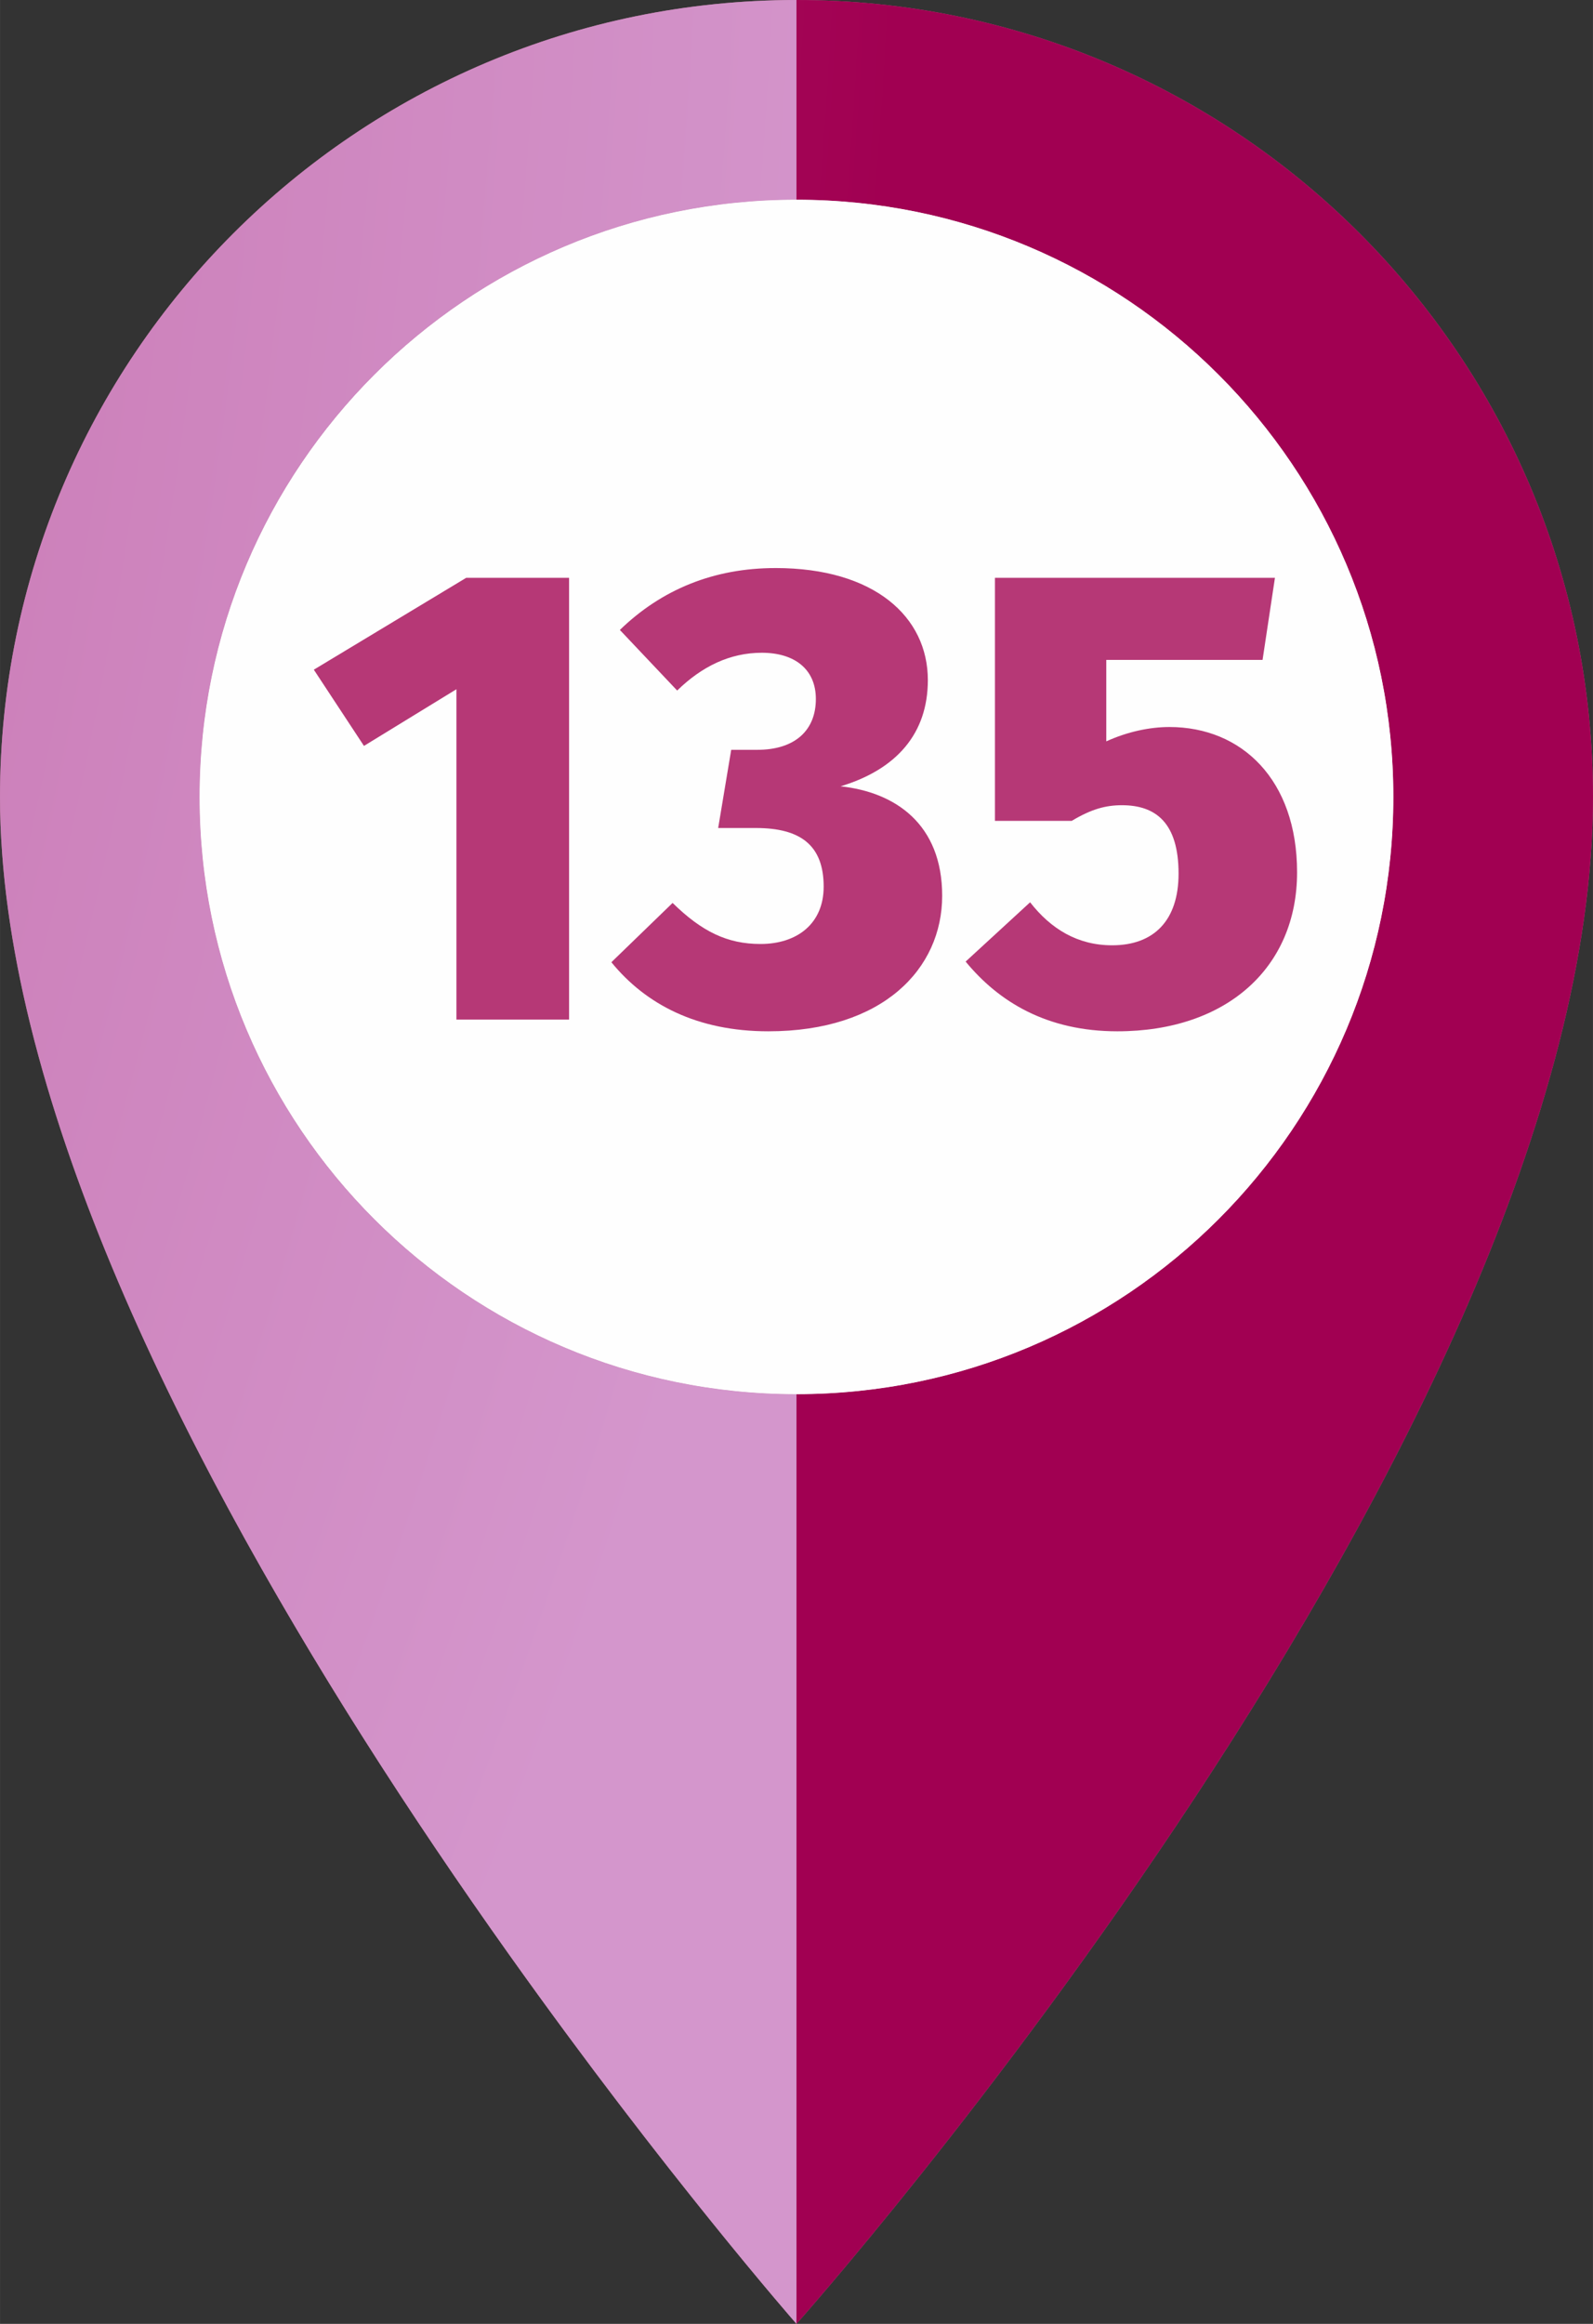 <?xml version="1.0" encoding="UTF-8"?> <!-- Creator: CorelDRAW 2018 (64-Bit) --> <svg xmlns="http://www.w3.org/2000/svg" xmlns:xlink="http://www.w3.org/1999/xlink" xml:space="preserve" width="38.293mm" height="55.828mm" style="shape-rendering:geometricPrecision; text-rendering:geometricPrecision; image-rendering:optimizeQuality; fill-rule:evenodd; clip-rule:evenodd" viewBox="0 0 14487.2 21121.6"><rect x="0" y="0" width="14487.2" height="21121.6" fill="#333333" stroke="none"/> <defs> <style type="text/css"> <![CDATA[ .fil1 {fill:#FEFEFE;fill-rule:nonzero} .fil0 {fill:#AE748D;fill-rule:nonzero} .fil6 {fill:#B63876;fill-rule:nonzero} .fil4 {fill:url(#id0)} .fil2 {fill:url(#id1)} .fil3 {fill:url(#id2)} .fil5 {fill:url(#id3)} ]]> </style> <radialGradient id="id0" gradientUnits="userSpaceOnUse" gradientTransform="matrix(14.318 -0 -0 -14.318 600401 -37039)" cx="-45083.1" cy="-2418.1" r="3728.7" fx="-45083.1" fy="-2418.1"> <stop offset="0" style="stop-opacity:1; stop-color:#FEFEFE"></stop> <stop offset="1" style="stop-opacity:1; stop-color:#FEFEFE"></stop> </radialGradient> <radialGradient id="id1" gradientUnits="userSpaceOnUse" gradientTransform="matrix(7.359 -0 -0 -7.359 286508 -21187)" cx="-45055.3" cy="-2534.6" r="7254.6" fx="-45055.3" fy="-2534.6"> <stop offset="0" style="stop-opacity:1; stop-color:#A10052"></stop> <stop offset="1" style="stop-opacity:1; stop-color:#D496CC"></stop> </radialGradient> <radialGradient id="id2" gradientUnits="userSpaceOnUse" gradientTransform="matrix(7.359 -0 -0 -7.359 286977 -21187)" cx="-45129.3" cy="-2534.6" r="7254.6" fx="-45129.3" fy="-2534.6"> <stop offset="0" style="stop-opacity:1; stop-color:#F0D4DB"></stop> <stop offset="1" style="stop-opacity:1; stop-color:#A10052"></stop> </radialGradient> <radialGradient id="id3" gradientUnits="userSpaceOnUse" gradientTransform="matrix(31.478 -0 -0 -31.478 1.37484E+06 -79784)" xlink:href="#id0" cx="-45109.7" cy="-2456.6" r="1696" fx="-45109.7" fy="-2456.6"> </radialGradient> </defs> <g id="Слой_x0020_1">  <g id="_2160500948512"> <path class="fil0" d="M14487.2 7243.6c0,5754.1 -7243.8,13877.9 -7243.8,13877.9 0,0 -7243.4,-8259 -7243.4,-13877.9 0,-4000.5 3243.1,-7243.6 7243.4,-7243.6 4000.9,0 7243.8,3243.2 7243.8,7243.6z"></path> <path class="fil1" d="M12671.6 7243.6c0,2997.9 -2430.2,5427.8 -5428.1,5427.8 -2997.6,0 -5428,-2429.9 -5428,-5427.8 0,-2997.9 2430.4,-5428 5428,-5428 2997.9,0 5428.1,2430.1 5428.1,5428z"></path> <path class="fil2" d="M7243.4 21121.6c0,0 -1196.5,-1364.3 -2616.9,-3361.1 -220.2,-309.5 -445.9,-634.3 -673,-971.4 -211.8,-314 -424.5,-638.1 -636.4,-971.5 -1703.7,-2682.2 -3317.1,-5922.2 -3317.1,-8573.9 0,-4000.5 3243.1,-7243.6 7243.4,-7243.6 4000.9,0 7243.8,3243.2 7243.8,7243.6l0 0c0,-4000.5 -3242.9,-7243.6 -7243.8,-7243.6l0 1815.6c-2997.6,0 -5428,2430.1 -5428,5428 0,2997.9 2430.4,5427.8 5428,5427.8l0 8450.2z"></path> <path class="fil3" d="M7243.4 21121.6l0 -8450.2c2997.9,0 5428.1,-2429.9 5428.1,-5427.8 0,-2997.9 -2430.2,-5428 -5428.1,-5428l0 -1815.6c4000.9,0 7243.8,3243.2 7243.8,7243.6 0,5754.1 -7243.8,13877.9 -7243.8,13877.9z"></path> <path class="fil4" d="M7243.4 12671.4l0 0c-2997.6,0 -5428,-2429.9 -5428,-5427.8 0,-2997.9 2430.4,-5428 5428,-5428l0 0c2997.9,0 5428.1,2430.1 5428.1,5428 0,2997.9 -2430.2,5427.8 -5428.1,5427.8zm-1762.3 -8214.9l0 4937.9 3202 0 0 -4937.9 -3202 0z"></path> <polygon class="fil5" points="5481.2,9394.4 8683.1,9394.4 8683.1,4456.5 5481.2,4456.5 "></polygon> <polygon class="fil6" points="5175.3,5251.8 4239.6,5251.8 2853.9,6086.8 3309.9,6779.6 4150.8,6264.4 4150.8,9266.9 5175.3,9266.9 "></polygon> <path id="1" class="fil6" d="M7052.6 5163c-562.6,0 -1036.4,195.4 -1415.4,562.6l521.1 550.7c225,-219.1 479.7,-343.4 769.9,-343.4 296.1,0 491.5,148 491.5,420.4 0,284.3 -189.5,461.9 -533,461.9l-236.9 0 -118.5 710.6 343.5 0c408.6,0 615.9,159.9 615.9,533 0,337.5 -242.8,521.1 -574.4,521.1 -302,0 -533,-112.6 -799.5,-373.1l-556.7 538.9c313.9,385 781.7,627.8 1427.2,627.8 1042.3,0 1581.2,-568.5 1581.2,-1231.8 0,-651.4 -426.4,-941.6 -923.8,-994.9 509.3,-154 793.5,-479.7 793.5,-965.3 0,-574.5 -485.6,-1018.6 -1385.7,-1018.6z"></path> <path id="2" class="fil6" d="M11594.8 5251.8l-2546.5 0 0 2208.9 698.8 0c177.7,-106.6 308,-142.1 456,-142.1 308,0 515.2,159.9 515.2,621.8 0,426.4 -225,651.4 -604,651.4 -313.9,0 -556.7,-148.1 -746.2,-390.9l-586.3 538.9c302,367.2 740.2,633.7 1379.8,633.7 994.9,0 1634.5,-580.4 1634.5,-1445 0,-840.9 -503.4,-1320.6 -1160.7,-1320.6 -177.7,0 -379,41.5 -574.5,130.3l0 -740.3 1421.3 0 112.6 -746.1z"></path> </g> </g> </svg> 